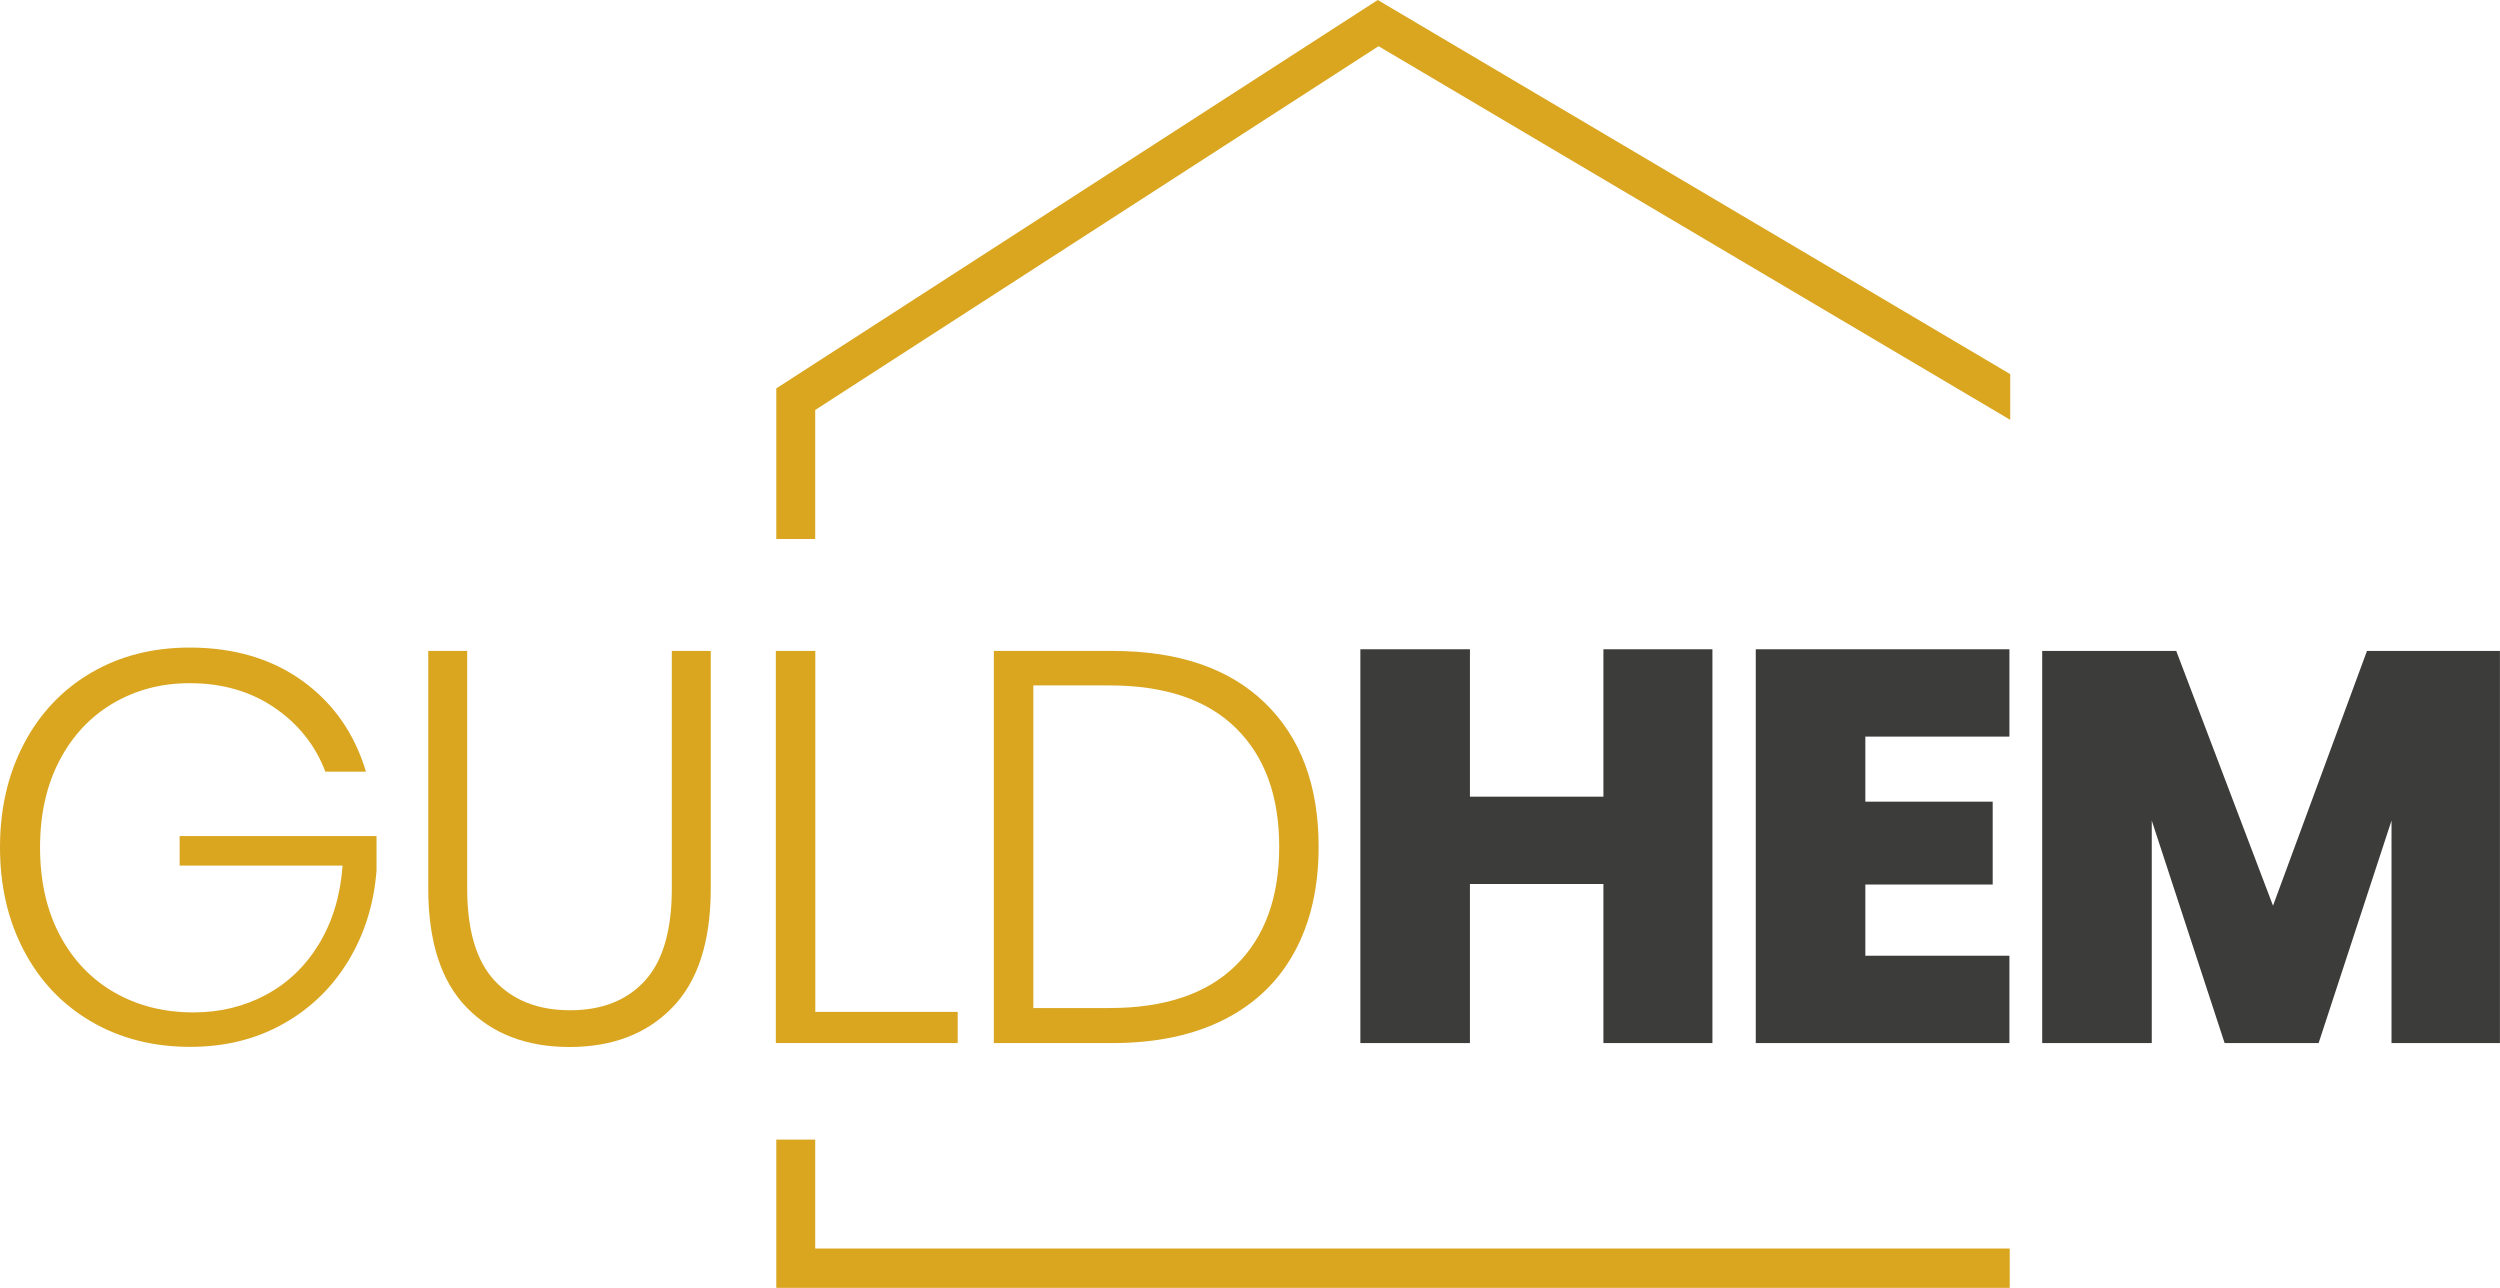 <?xml version="1.0" encoding="utf-8"?>
<!-- Generator: Adobe Illustrator 16.0.0, SVG Export Plug-In . SVG Version: 6.00 Build 0)  -->
<!DOCTYPE svg PUBLIC "-//W3C//DTD SVG 1.1//EN" "http://www.w3.org/Graphics/SVG/1.1/DTD/svg11.dtd">
<svg version="1.1" id="Vrstva_1" xmlns="http://www.w3.org/2000/svg" xmlns:xlink="http://www.w3.org/1999/xlink" x="0px" y="0px"
	 width="71.92px" height="37.05px" viewBox="0 0 71.92 37.05" enable-background="new 0 0 71.92 37.05" xml:space="preserve">
<g>
	<polygon fill="#DAA620" points="23.452,35.918 23.452,32.785 22.332,32.785 22.332,37.052 22.618,37.052 23.452,37.052 
		57.816,37.052 57.816,35.918 	"/>
	<polygon fill="#DAA620" points="39.635,0 22.332,11.174 22.333,11.176 22.332,11.176 22.332,15.505 23.452,15.505 23.452,11.794 
		39.658,1.329 57.83,12.078 57.83,10.763 	"/>
	<g>
		<path fill="#DAA620" d="M8.704,19.59c0.885,0.64,1.494,1.51,1.824,2.609H9.36c-0.288-0.758-0.776-1.371-1.464-1.841
			c-0.688-0.469-1.501-0.704-2.44-0.704c-0.811,0-1.544,0.191-2.2,0.576c-0.656,0.385-1.171,0.934-1.544,1.648
			c-0.374,0.715-0.56,1.547-0.56,2.496c0,0.971,0.189,1.813,0.568,2.528c0.378,0.714,0.901,1.264,1.568,1.647
			c0.667,0.384,1.426,0.576,2.28,0.576c0.757,0,1.451-0.168,2.08-0.504s1.138-0.824,1.528-1.464c0.389-0.641,0.616-1.393,0.68-2.256
			H5.168v-0.849h5.664v0.992c-0.075,0.96-0.344,1.824-0.808,2.592c-0.464,0.769-1.088,1.374-1.872,1.816s-1.678,0.664-2.68,0.664
			c-1.066,0-2.016-0.243-2.848-0.729s-1.478-1.165-1.936-2.04C0.229,26.477,0,25.484,0,24.375s0.229-2.102,0.688-2.977
			c0.458-0.874,1.101-1.554,1.928-2.041c0.827-0.484,1.773-0.728,2.84-0.728C6.736,18.63,7.818,18.951,8.704,19.59z"/>
		<path fill="#DAA620" d="M13.44,18.726v6.833c0,1.206,0.264,2.091,0.792,2.656s1.25,0.848,2.167,0.848s1.635-0.282,2.152-0.848
			c0.518-0.565,0.776-1.45,0.776-2.656v-6.833h1.12v6.833c0,1.525-0.368,2.667-1.104,3.424c-0.736,0.758-1.723,1.137-2.96,1.137
			c-1.237,0-2.223-0.379-2.959-1.137c-0.736-0.757-1.104-1.898-1.104-3.424v-6.833H13.44z"/>
		<path fill="#DAA620" d="M23.455,29.11h4.096v0.896h-5.232V18.726h1.136V29.11z"/>
		<path fill="#DAA620" d="M37.246,27.375c-0.458,0.848-1.132,1.499-2.023,1.952c-0.891,0.453-1.966,0.68-3.224,0.68h-3.408V18.726
			h3.408c1.898,0,3.362,0.499,4.392,1.497c1.029,0.998,1.543,2.376,1.543,4.136C37.935,25.521,37.705,26.526,37.246,27.375z
			 M35.551,27.774c0.833-0.815,1.249-1.954,1.249-3.416c0-1.461-0.416-2.6-1.249-3.416c-0.832-0.815-2.042-1.224-3.632-1.224h-2.192
			v9.281h2.192C33.508,28.999,34.719,28.591,35.551,27.774z"/>
		<path fill="#3C3C3B" d="M49.263,18.678v11.329h-3.136v-4.576h-3.84v4.576h-3.152V18.678h3.152v4.241h3.84v-4.241H49.263z"/>
		<path fill="#3C3C3B" d="M53.662,21.19v1.872h3.664v2.385h-3.664v2.048h4.145v2.512H50.51V18.678h7.297v2.512H53.662z"/>
		<path fill="#3C3C3B" d="M71.918,18.726v11.281h-3.119v-6.4l-2.097,6.4h-2.704l-2.096-6.4v6.4H58.75V18.726h3.856l2.784,7.329
			l2.703-7.329H71.918z"/>
	</g>
</g>
</svg>
